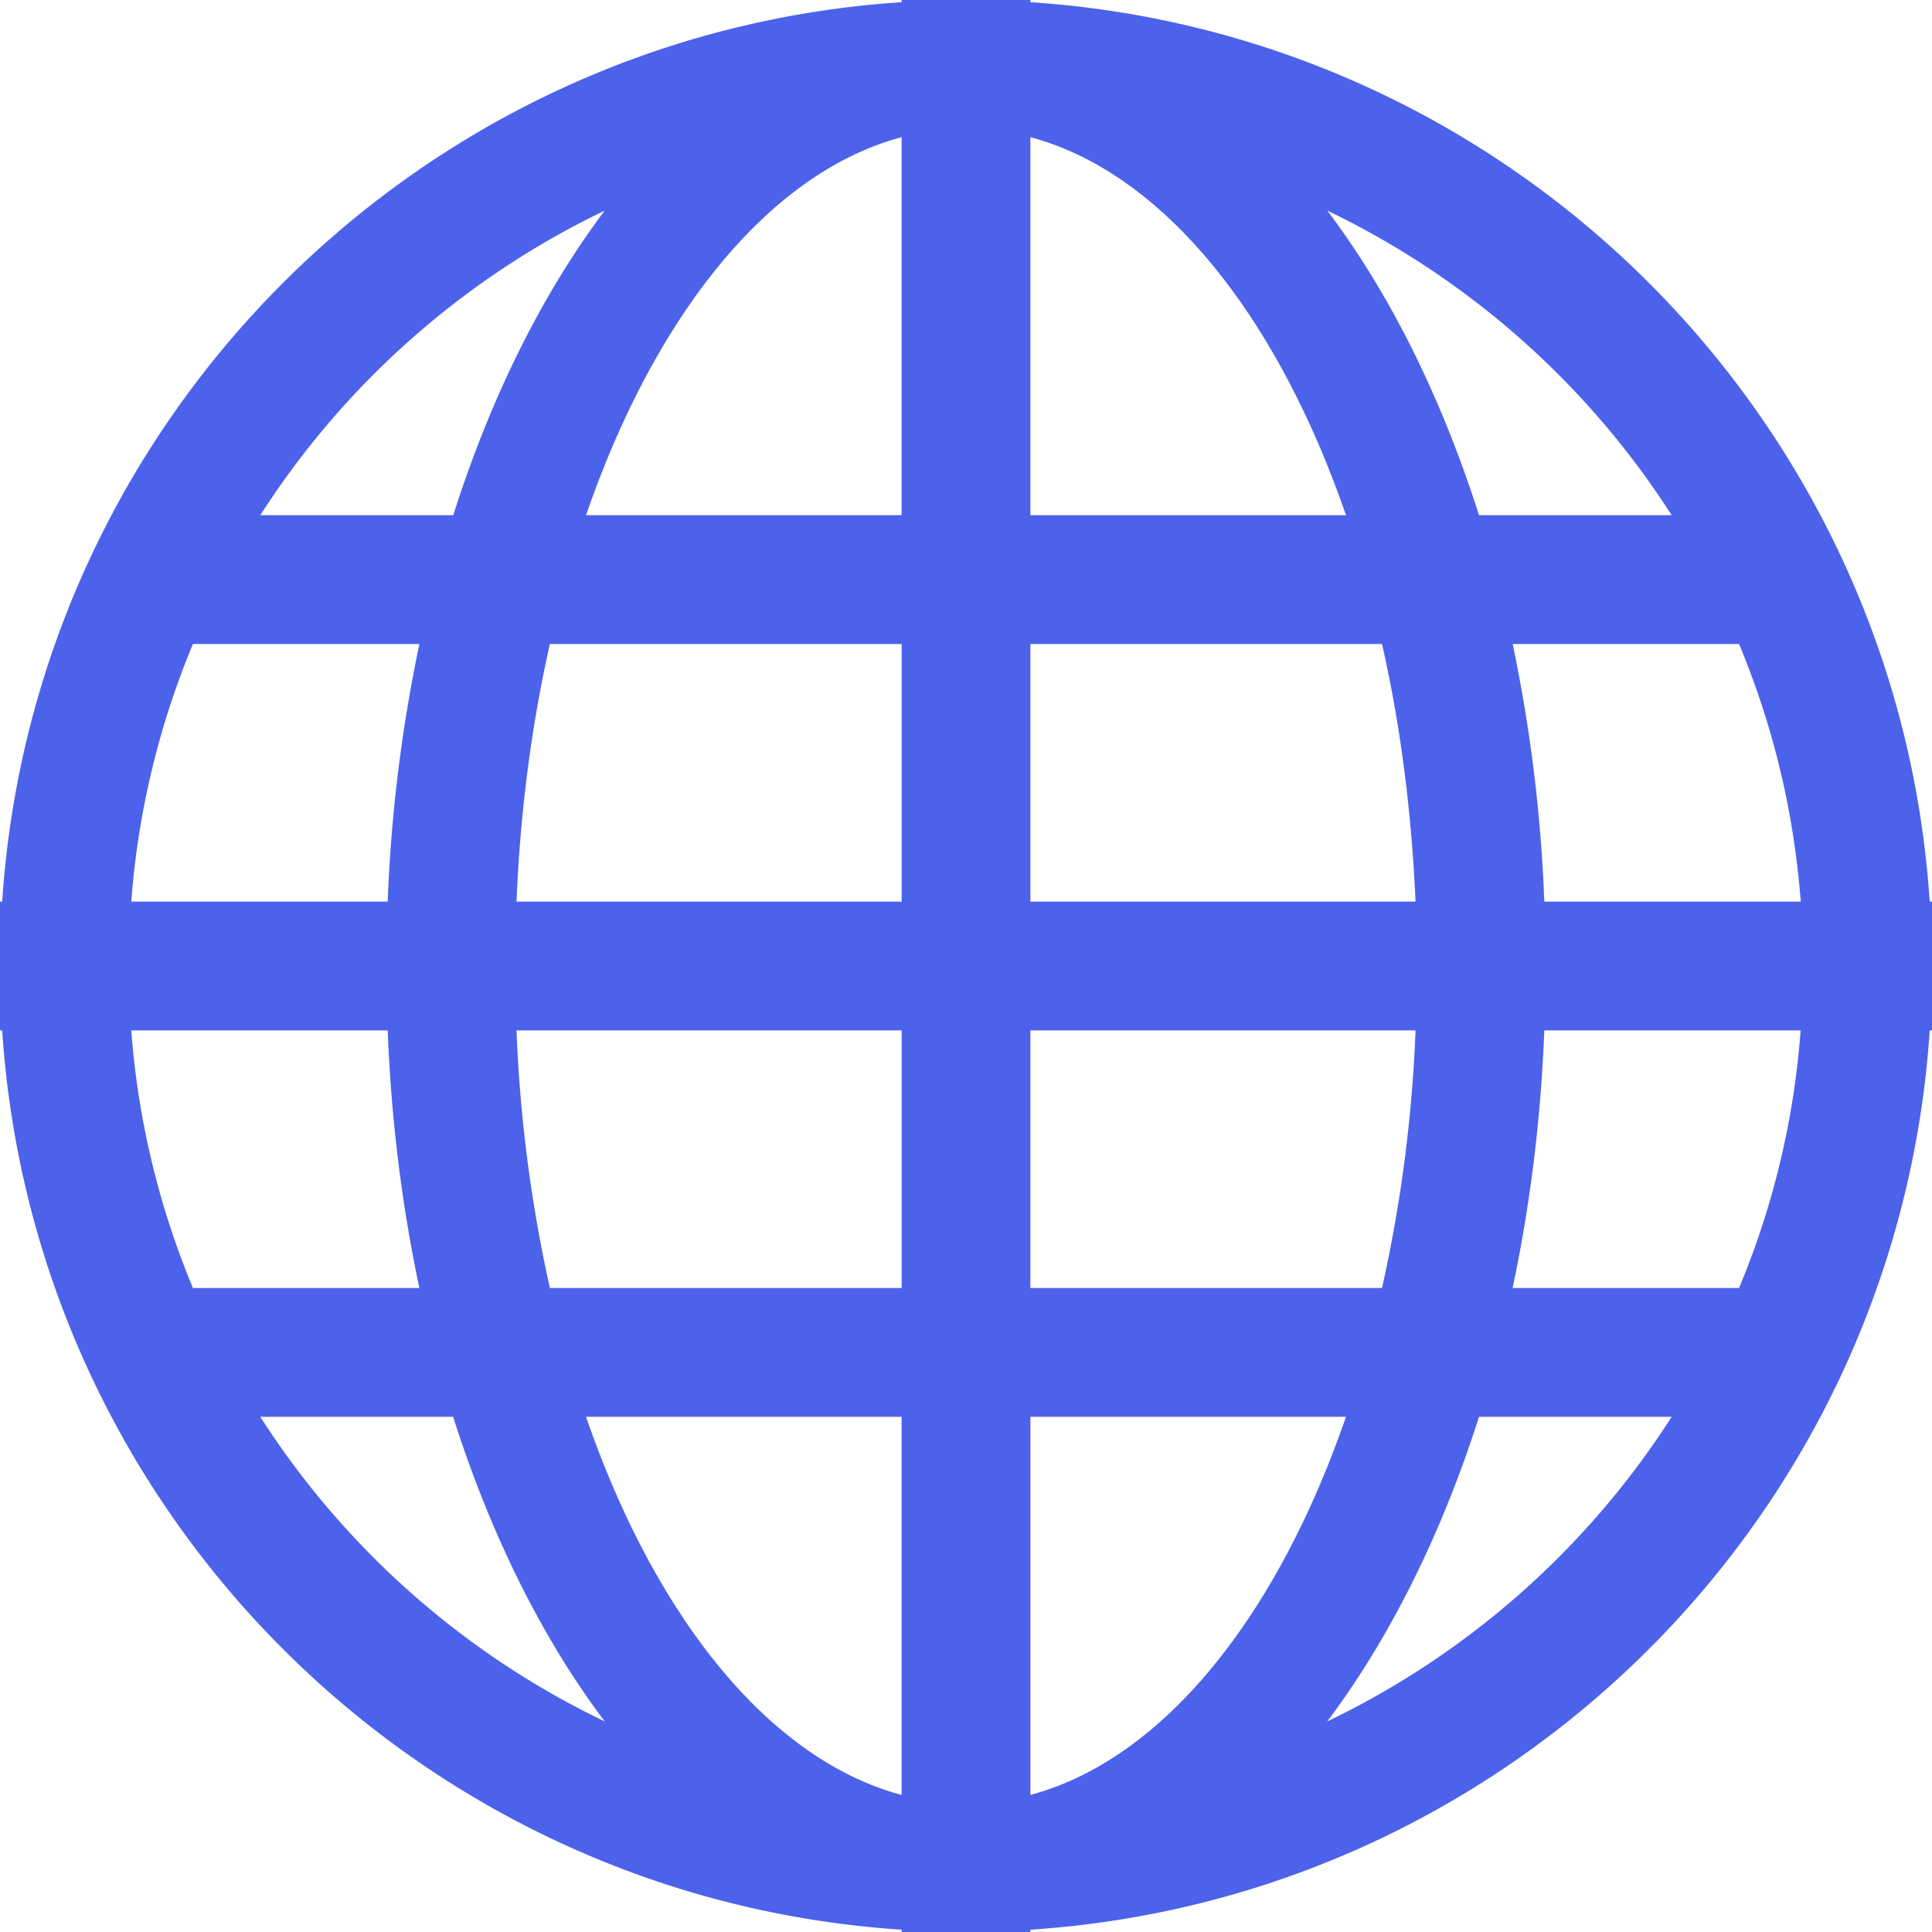 <svg xmlns="http://www.w3.org/2000/svg" width="52" height="52" viewBox="0 0 52 52">
    <path fill="#4C62EB" d="M51.938 24.267C51.085 11.287 40.712.912 27.733.059V0h-3.466v.059C11.287.912.912 11.288.059 24.267H0v3.466h.059c.853 12.98 11.229 23.352 24.208 24.205V52h3.466v-.062c12.98-.853 23.352-11.226 24.205-24.205H52v-3.466h-.062zM16.276 5.668c-1.674 2.226-3.065 5.016-4.077 8.199H7.006a22.652 22.652 0 0 1 9.27-8.199zM5.193 17.333h6.095a41.164 41.164 0 0 0-.853 6.934H3.533c.183-2.44.759-4.774 1.66-6.934zm-1.66 10.4h6.902c.093 2.417.388 4.743.852 6.934H5.193a22.339 22.339 0 0 1-1.66-6.934zm3.473 10.4h5.19c1.012 3.183 2.402 5.973 4.08 8.199-3.8-1.82-7.01-4.67-9.27-8.199zm17.26 10.178c-3.563-.953-6.631-4.78-8.493-10.178h8.494v10.178zm0-13.644H14.8a38.751 38.751 0 0 1-.898-6.934h10.366v6.934zm0-10.4H13.902c.1-2.44.41-4.774.898-6.934h9.468v6.934zm0-10.4h-8.493c1.862-5.398 4.93-9.225 8.494-10.175v10.175zm20.728 0h-5.186c-1.016-3.183-2.403-5.973-4.084-8.199a22.674 22.674 0 0 1 9.27 8.199zM27.734 3.692c3.56.95 6.631 4.777 8.493 10.175h-8.494V3.692zm0 13.641h9.463c.493 2.16.794 4.493.902 6.934H27.733v-6.934zm0 10.4h10.365a38.43 38.43 0 0 1-.902 6.934h-9.464v-6.934zm0 20.579V38.133h8.493c-1.862 5.398-4.933 9.225-8.494 10.178zm7.99-1.98c1.674-2.23 3.068-5.016 4.084-8.199h5.186a22.65 22.65 0 0 1-9.27 8.199zm11.083-11.665h-6.095c.465-2.191.76-4.517.853-6.934h6.899a22.237 22.237 0 0 1-1.657 6.934zm-5.242-10.4a41.164 41.164 0 0 0-.852-6.934h6.094a22.339 22.339 0 0 1 1.66 6.934h-6.902z"/>
</svg>
